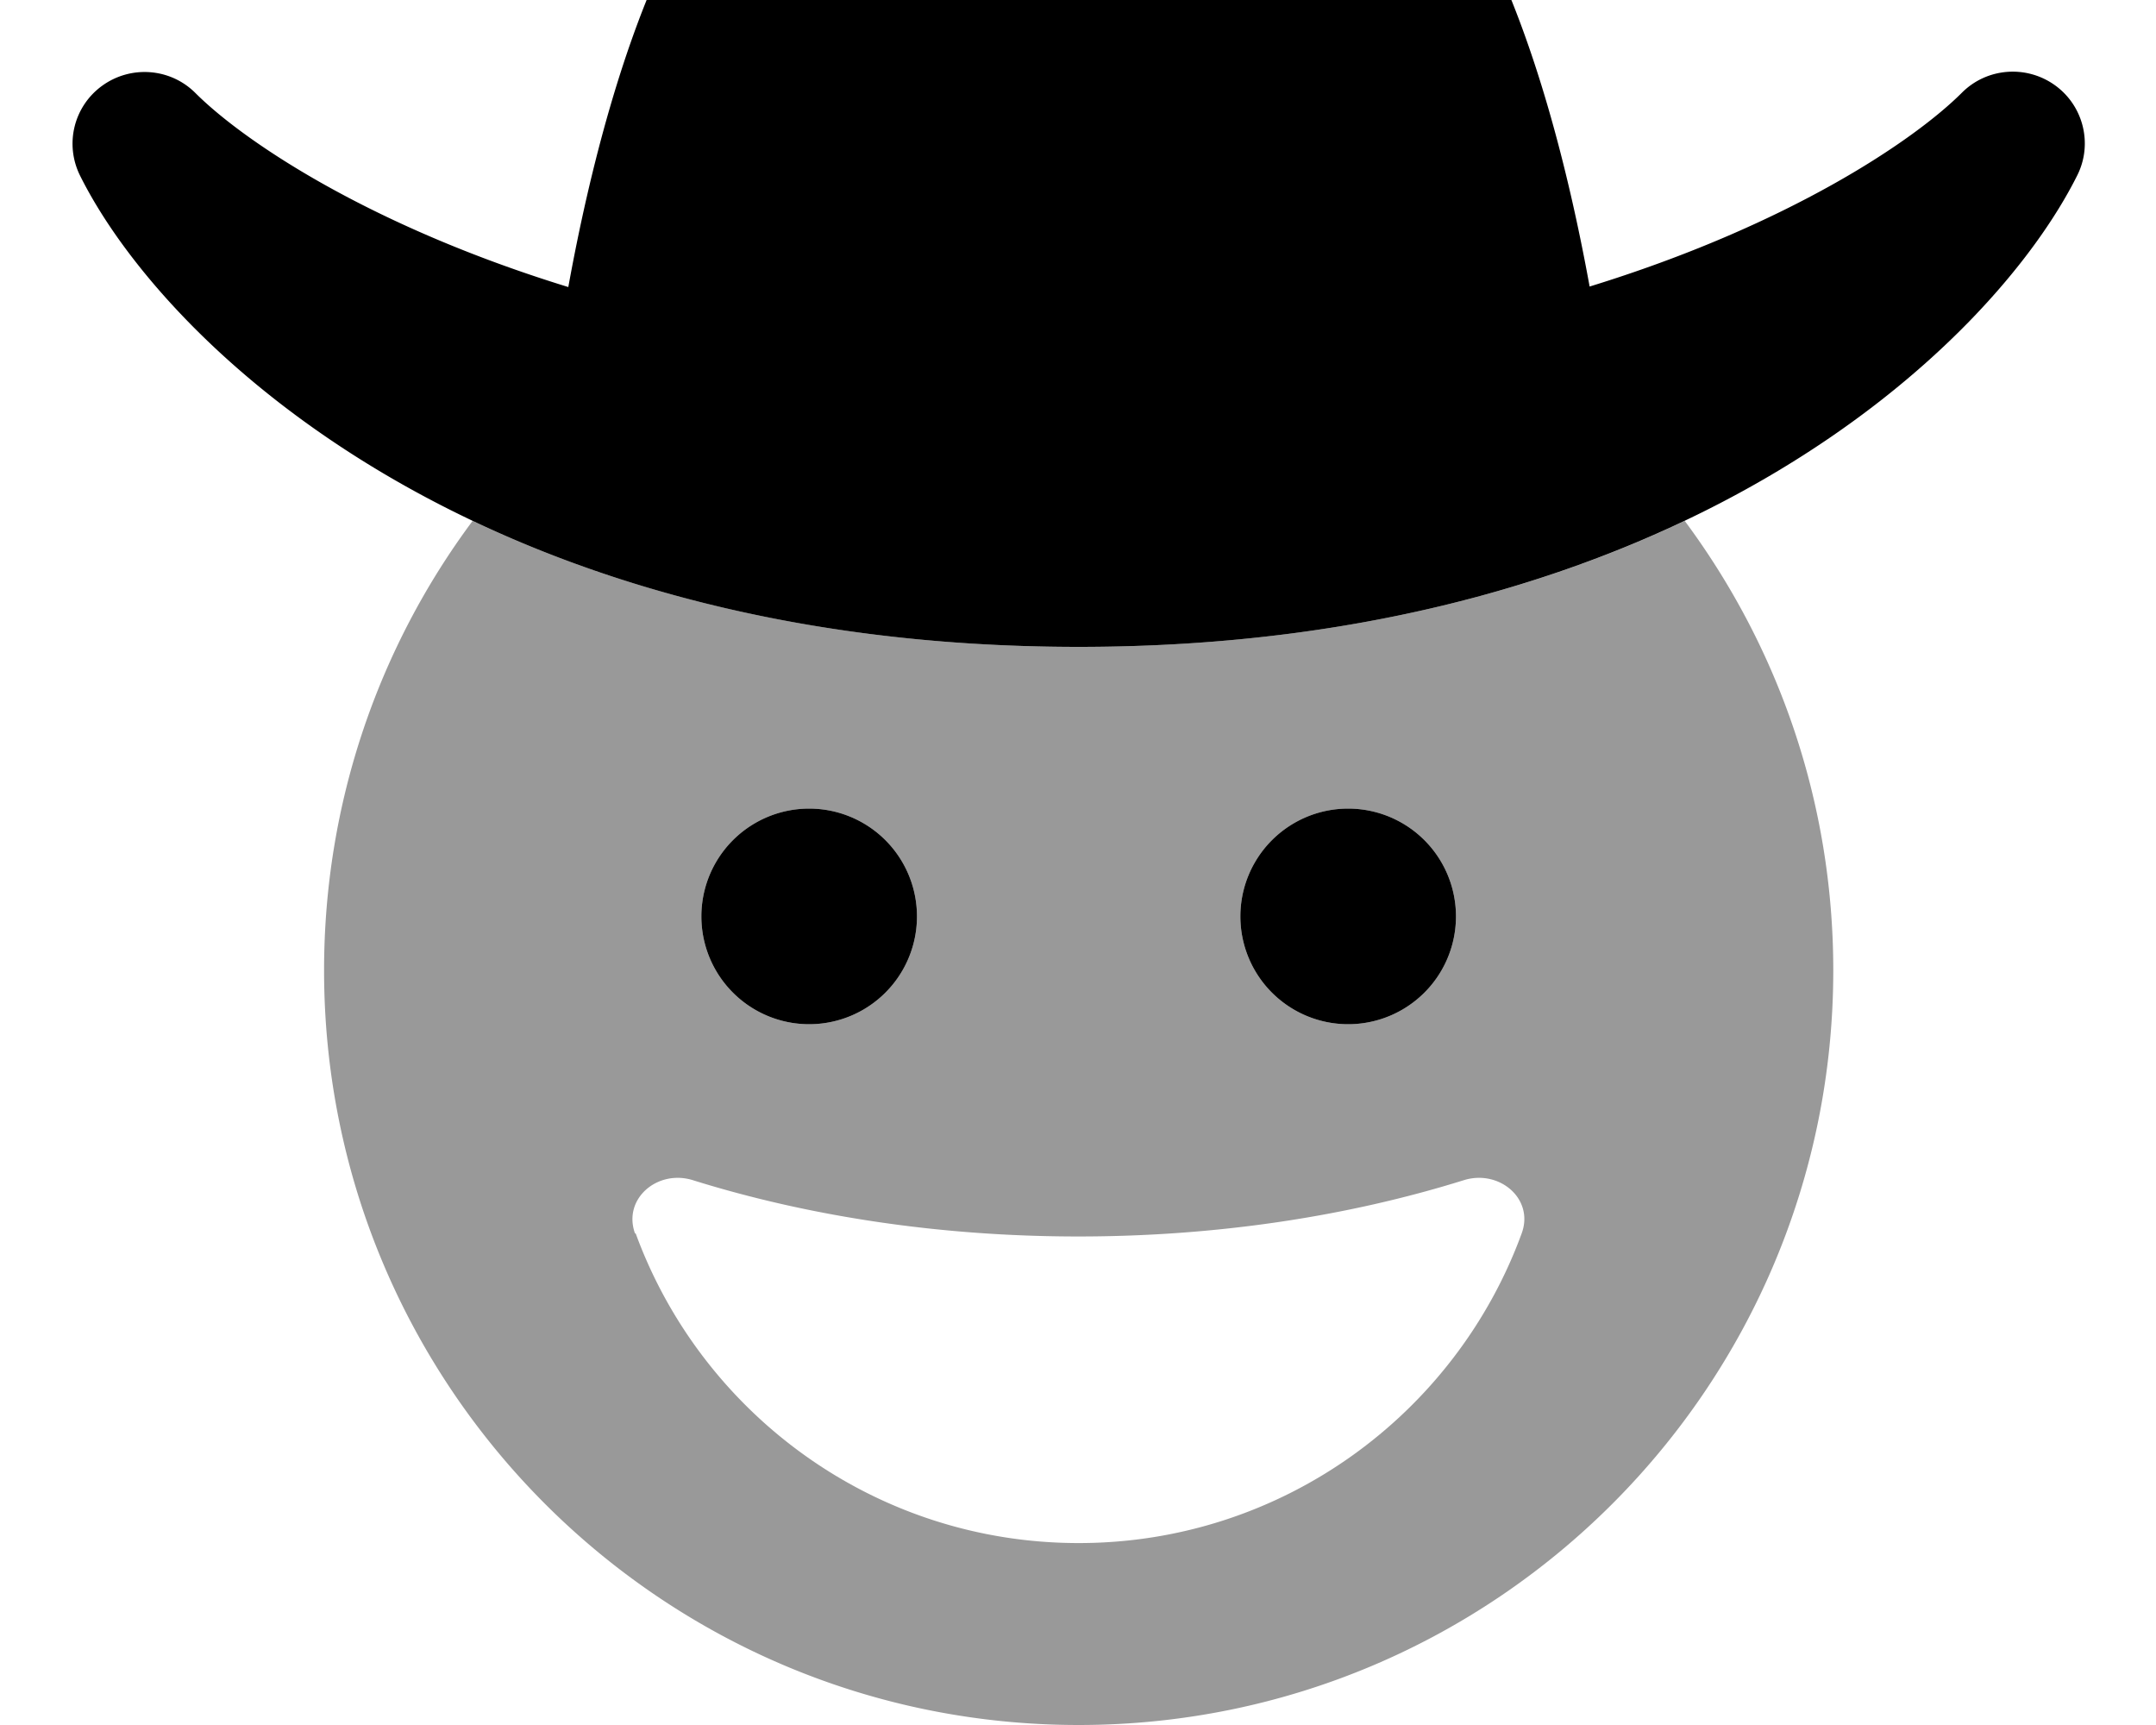 <svg xmlns="http://www.w3.org/2000/svg" viewBox="0 0 640 512"><!--! Font Awesome Pro 7.0.0 by @fontawesome - https://fontawesome.com License - https://fontawesome.com/license (Commercial License) Copyright 2025 Fonticons, Inc. --><path style="fill:currentColor;opacity:.4" d="M96.2 288c0-50 16.4-96.2 44.1-133.4 46 21.8 105.6 37.4 179.9 37.4s134-15.6 179.9-37.4c27.7 37.3 44.1 83.4 44.1 133.4 0 123.7-100.3 224-224 224s-224-100.3-224-224zm92.5 78.1c19.6 53.6 71.1 91.9 131.5 91.9s111.9-38.3 131.5-91.9c3.8-10.3-6.7-19.1-17.2-15.8-34.3 10.7-73.2 16.7-114.4 16.7s-80.1-6-114.4-16.7c-10.5-3.3-20.9 5.5-17.2 15.8zM208.2 272a32 32 0 1 0 64 0 32 32 0 1 0 -64 0zm160 0a32 32 0 1 0 64 0 32 32 0 1 0 -64 0z"/><path style="fill:currentColor;opacity:1" d="M471.7 85.1c59.2-18.2 96.5-43.4 110.7-57.6 7.4-7.4 19.1-8.3 27.6-2.2s11.3 17.5 6.6 26.8C591.3 102.7 498.2 192 320.2 192S49 102.7 23.8 52.2c-4.7-9.4-1.9-20.7 6.6-26.8s20.2-5.2 27.6 2.2c14.2 14.2 51.5 39.4 110.7 57.6 13-71.6 39.8-149.1 85.3-149.1 11.9 0 23.6 5 34.1 10.7 10.3 5.6 23.3 10.6 32.2 10.6s21.9-5.1 32.2-10.6c10.5-5.7 22.1-10.7 34.1-10.7 45.5 0 72.3 77.5 85.3 149.1zM208.2 272a32 32 0 1 1 64 0 32 32 0 1 1 -64 0zm192-32a32 32 0 1 1 0 64 32 32 0 1 1 0-64z"/></svg>